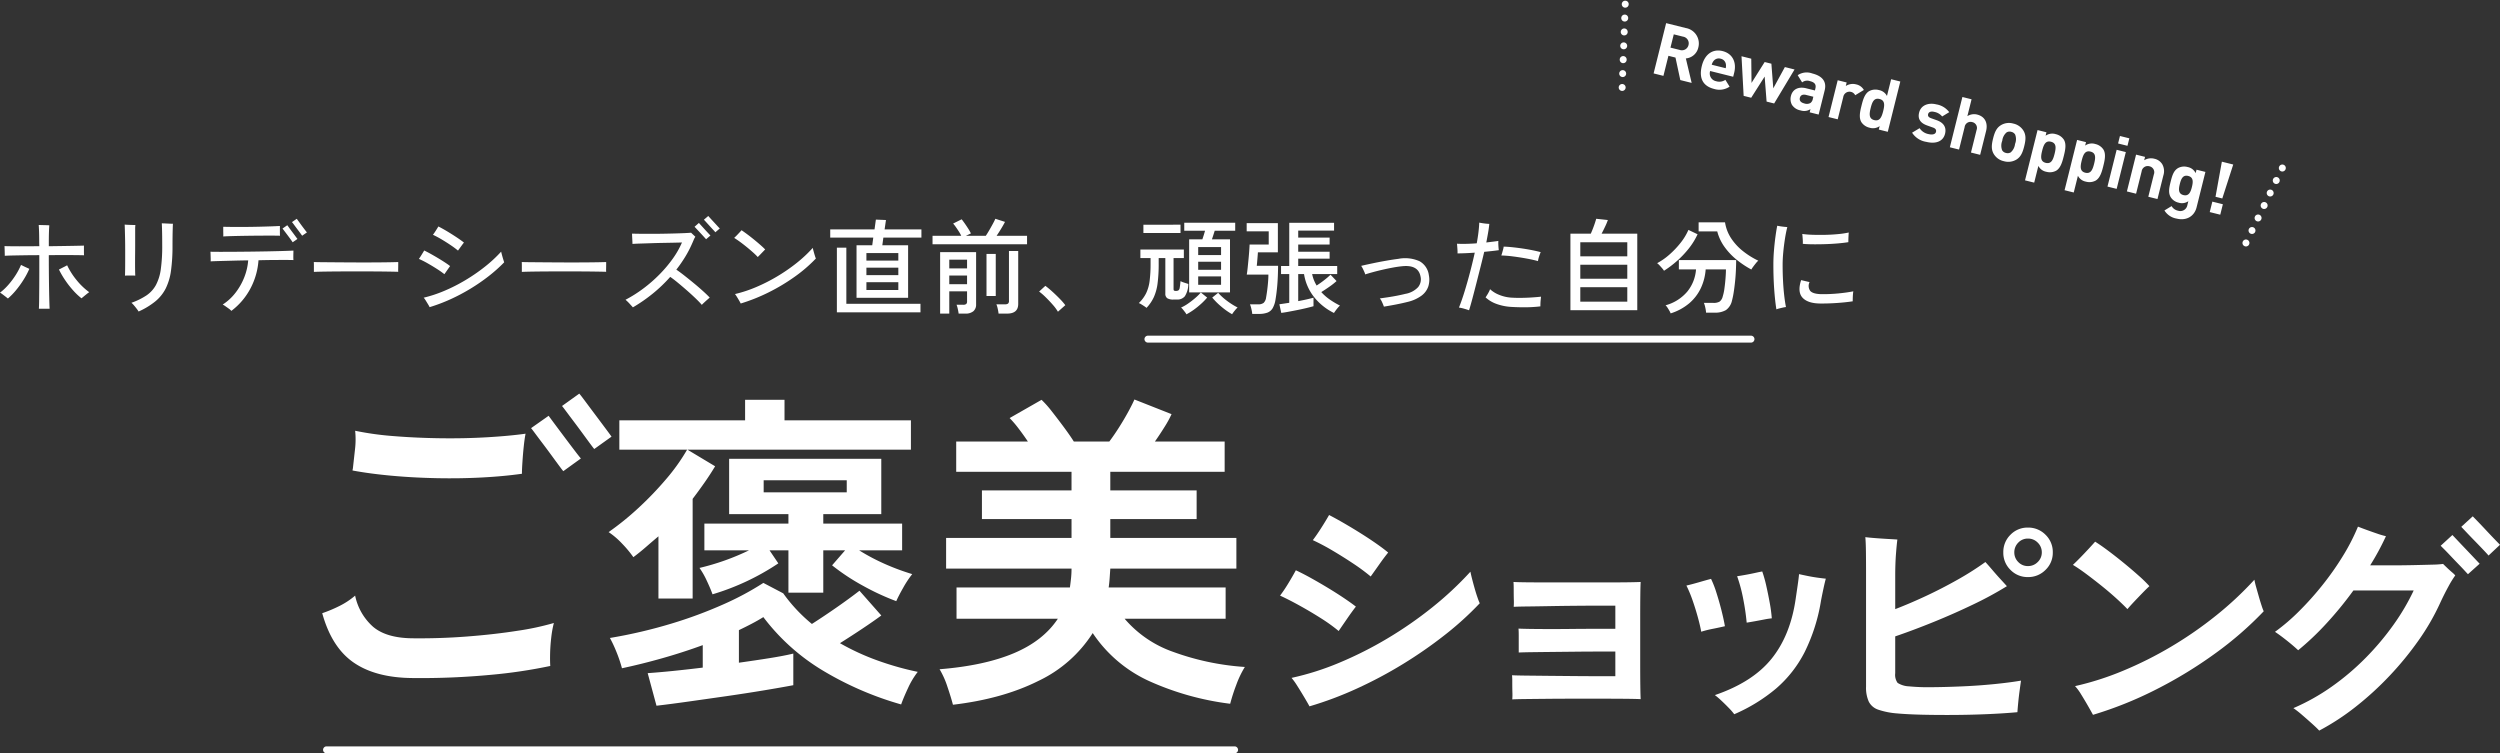 <svg xmlns="http://www.w3.org/2000/svg" width="721.336" height="217.354" viewBox="0 0 721.336 217.354"><rect x="0" y="0" width="721.336" height="217.354" fill="#333333" stroke="none"/><g transform="translate(-591.28 -517.646)"><g transform="translate(77 20)"><path d="M39.2.282Q28.67.188,22.325-4.183T13.254-18.424a39.229,39.229,0,0,0,4.841-2.021A21.724,21.724,0,0,0,22.748-23.5a16.4,16.4,0,0,0,5.217,9.024q3.807,3.2,11.233,3.29,7.99.094,15.886-.517T69.56-13.348A77.833,77.833,0,0,0,80.088-15.6a30.709,30.709,0,0,0-.752,4.183q-.282,2.4-.329,4.606T79.054-3.2A145.672,145.672,0,0,1,62.04-.658,214.605,214.605,0,0,1,39.2.282ZM70.876-58.656q-5.358.752-11.7,1.081t-13.019.188q-6.674-.141-12.878-.705T22-59.6a2.571,2.571,0,0,1,.094-.564l.611-5.5a24.106,24.106,0,0,0,.047-5.4,86.9,86.9,0,0,0,11.233,1.551q6.439.517,13.4.611t13.4-.282q6.439-.376,11.139-1.034-.282,1.41-.517,3.619t-.376,4.418Q70.876-59.972,70.876-58.656Zm11.938-.752q-.188-.188-1.128-1.457t-2.209-3.008q-1.269-1.739-2.585-3.478t-2.256-3.008q-.94-1.269-1.128-1.457l5.076-3.572q.188.282,1.551,2.115t3.055,4.089q1.692,2.256,3.055,4.042t1.645,2.068Zm8.93-6.392q-.188-.188-1.128-1.457t-2.209-3.008Q87.138-72,85.822-73.743t-2.256-3.008q-.94-1.269-1.128-1.457L87.42-81.78q.282.282,1.645,2.115t3.055,4.089q1.692,2.256,3.055,4.089t1.551,2.115Zm87.138,43.9a70.214,70.214,0,0,1-9.635-4.465,61.5,61.5,0,0,1-8.883-5.875l3.76-4.324h-6.3v12.22H147.768v-12.22h-5.452l2.538,3.76a70.032,70.032,0,0,1-18.988,8.93q-.564-1.6-1.645-3.9a22.611,22.611,0,0,0-2.115-3.713,69.559,69.559,0,0,0,14.288-5.076H123.516v-7.708h24.252V-47H130.66V-62.98h43.9V-47H157.826v2.726h22.748v7.708H168.166a59.016,59.016,0,0,0,7.144,3.807,68.009,68.009,0,0,0,8.178,3.055,28.963,28.963,0,0,0-2.585,3.9Q179.54-23.406,178.882-21.9ZM109.7,8.272l-2.538-9.4q6.674-.47,15.886-1.6V-9.212q-5.64,2.068-11.609,3.76t-11.7,2.914a40.056,40.056,0,0,0-1.645-4.841,36.5,36.5,0,0,0-1.833-3.9,142.634,142.634,0,0,0,17.719-4.136,126.359,126.359,0,0,0,15.087-5.593,82.813,82.813,0,0,0,11.468-6.157l5.734,3.008a45.628,45.628,0,0,0,8.272,8.836q3.384-2.162,7.1-4.747t6.627-4.841l6.3,7.144q-2.162,1.6-5.4,3.76t-6.533,4.23a67.993,67.993,0,0,0,10.81,4.982A84.873,84.873,0,0,0,185.086-1.5a23.278,23.278,0,0,0-2.82,4.7q-1.316,2.82-1.974,4.7a93.49,93.49,0,0,1-22.748-9.87A60.562,60.562,0,0,1,140.53-17.3q-1.5.94-3.29,1.88t-3.76,1.88v9.4q4.7-.658,8.836-1.316t6.862-1.316V2.35q-3.478.658-8.554,1.5T129.955,5.5q-5.593.8-10.9,1.551T109.7,8.272Zm.564-30.926V-40.608q-1.786,1.5-3.572,3.055t-3.666,2.961a31.713,31.713,0,0,0-3.243-3.9,22.423,22.423,0,0,0-3.9-3.337,80.5,80.5,0,0,0,8.6-6.956,95.148,95.148,0,0,0,7.99-8.319,56.044,56.044,0,0,0,6.063-8.507H98.982v-8.46h36.284v-5.922H146.64v5.922h36.472v8.46H118.628l7.99,4.794q-1.41,2.35-3.055,4.7t-3.431,4.7v28.764ZM140.624-53.3h23.97v-3.478h-23.97ZM195.238,7.99q-.564-2.162-1.6-5.217a24.65,24.65,0,0,0-2.256-5.029q12.878-1.034,21.385-4.606t12.737-9.964H196.272V-25.85h32.712q.188-1.316.329-2.679a26.931,26.931,0,0,0,.141-2.773h-36.19v-8.836h36.19V-45.59H203.6v-8.272h25.85V-59.22H196.178v-8.742h20.68q-1.316-1.974-2.726-3.807a30.846,30.846,0,0,0-2.538-2.961l9.212-5.264a29.629,29.629,0,0,1,2.961,3.337q1.739,2.209,3.478,4.559t2.867,4.136h10.246q1.41-1.88,2.867-4.183t2.632-4.465q1.175-2.162,1.739-3.478l10.716,4.23a29.53,29.53,0,0,1-1.974,3.619q-1.316,2.115-2.82,4.277h20.116v8.742H240.64v5.358h24.91v8.272H240.64v5.452h36.378V-31.3H240.64q-.094,1.41-.188,2.773t-.282,2.679h33.746v9.024h-29.14a32.478,32.478,0,0,0,13.959,9.541,74.725,74.725,0,0,0,20.727,4.371A28.077,28.077,0,0,0,276.971,2.3a51.919,51.919,0,0,0-1.739,5.405,80.925,80.925,0,0,1-23.359-6.533A39.067,39.067,0,0,1,235.564-12.69a37.745,37.745,0,0,1-15.7,13.818Q209.526,6.3,195.238,7.99Z" transform="translate(594 693)" fill="#fff"/><path d="M27.669,3.726a15.978,15.978,0,0,0-1.552-1.794Q25.047.828,23.943-.207A20.533,20.533,0,0,0,22.08-1.794q10.9-3.726,16.353-10.488T45.4-29.6q.276-1.863.586-4t.38-3.1q.9.207,2.415.517t3.036.518q1.518.207,2.277.276-.276.966-.655,2.725t-.725,3.554a51.859,51.859,0,0,1-4.726,14.9A34.561,34.561,0,0,1,39.744-3.691,48.554,48.554,0,0,1,27.669,3.726ZM18.147-20.079q-.345-1.863-1-4.243t-1.483-4.761A36.382,36.382,0,0,0,13.869-33.4q1.518-.345,3.657-.966t3.45-.966a28.756,28.756,0,0,1,1.552,4q.794,2.484,1.449,5.072t1,4.588q-1.449.345-3.519.759A28.643,28.643,0,0,0,18.147-20.079ZM31.257-22.7a67.246,67.246,0,0,0-1-6.831A43.18,43.18,0,0,0,28.5-36.087q.9-.138,2.277-.38t2.795-.552q1.415-.311,2.174-.449a35.64,35.64,0,0,1,1.173,4.174q.552,2.449,1,4.933a42.048,42.048,0,0,1,.587,4.416,21.913,21.913,0,0,0-2.243.345q-1.414.276-2.76.517T31.257-22.7Z" transform="translate(987 700)" fill="#fff"/><path d="M15.111,1.449q-.483-.9-1.483-2.587T11.592-4.45A19.052,19.052,0,0,0,9.936-6.762a78.905,78.905,0,0,0,13.8-4.382,108.905,108.905,0,0,0,13.869-7,113.484,113.484,0,0,0,12.938-8.97A96.45,96.45,0,0,0,61.548-37.4q.138.759.483,2.1T62.79-32.5q.414,1.449.828,2.622a16.424,16.424,0,0,0,.621,1.587,91.358,91.358,0,0,1-10.074,9.142A126.024,126.024,0,0,1,42.09-10.764,124.372,124.372,0,0,1,28.807-3.691,101.658,101.658,0,0,1,15.111,1.449Zm8.418-21.735a47.8,47.8,0,0,0-5.071-3.657q-2.932-1.863-6.038-3.588T6.624-30.5A41.246,41.246,0,0,0,8.97-33.983q1.242-2.035,2.208-3.829,2.07.966,4.485,2.312t4.865,2.829q2.45,1.484,4.554,2.9T28.5-27.324q-1.035,1.311-2.484,3.415T23.529-20.286Zm9.246-15.732a57.52,57.52,0,0,0-5.037-3.726q-2.9-1.932-5.934-3.726a64.337,64.337,0,0,0-5.727-3.036q1.1-1.449,2.381-3.45t2.311-3.8q2,1.035,4.382,2.415t4.8,2.9q2.415,1.518,4.485,2.967t3.381,2.553q-1.035,1.242-2.519,3.347T32.775-36.018ZM73.623-.552a17.561,17.561,0,0,0,.035-2.07q-.035-1.449-.035-2.9a19.083,19.083,0,0,0-.069-2q1.173.069,3.967.1t6.451.069l7.452.069q3.795.035,6.969.035h4.968v-7.107H98.394q-2.967,0-6.279.035l-6.555.069q-3.243.034-5.9.069t-4.174.1v-4.865q0-1.414-.069-2.035,1.311.069,3.76.1t5.451.035q3,0,6.21-.035t6.106-.034h6.417V-27.6H98.67q-3.1,0-6.866.035t-7.417.1q-3.657.069-6.451.1t-3.9.1a16.485,16.485,0,0,0,.035-2.035q-.035-1.484-.035-3t-.069-2.139q.966.069,3.691.1t6.521.035h15.9q3.83,0,6.658-.035t3.933-.1q-.069,1.035-.1,3.588t-.035,5.969v14.352q0,3.484.035,6.106t.1,3.8q-1.1-.069-3.967-.1T99.981-.759H91.942q-4.174,0-7.969.035t-6.59.069Q74.589-.621,73.623-.552Z" transform="translate(877 700)" fill="#fff"/><path d="M23.529-1.518a22.06,22.06,0,0,1-5.313-1.07A4.747,4.747,0,0,1,15.491-4.9,9.847,9.847,0,0,1,14.7-9.246V-42.228q0-3.036-.034-5.83t-.173-4.312q1.035.138,2.829.276t3.588.242q1.794.1,2.829.173-.207,1.518-.414,4.278t-.207,6.21V-31.6q4.14-1.587,8.8-3.76t9.177-4.726a84.429,84.429,0,0,0,8.039-5.106q.828.9,2,2.277t2.346,2.656q1.173,1.277,1.863,2.035a102.763,102.763,0,0,1-9.729,5.279q-5.52,2.656-11.385,5.037T23.115-23.736V-13.11a3.983,3.983,0,0,0,.69,2.794,6.662,6.662,0,0,0,3.312,1,57.979,57.979,0,0,0,6.59.241q4.105-.034,8.832-.241t9.177-.655q4.45-.448,7.694-1-.138.966-.38,2.726t-.414,3.519q-.173,1.76-.242,2.863-3.726.345-8.452.552t-9.66.242q-4.933.035-9.315-.069T23.529-1.518ZM61.41-40.848a6.856,6.856,0,0,1-5.037-2.07,6.856,6.856,0,0,1-2.07-5.037,6.938,6.938,0,0,1,2.07-5.106,6.856,6.856,0,0,1,5.037-2.07,6.971,6.971,0,0,1,5.071,2.07,6.88,6.88,0,0,1,2.1,5.106,6.8,6.8,0,0,1-2.1,5.037A6.971,6.971,0,0,1,61.41-40.848Zm0-3.174a3.855,3.855,0,0,0,2.829-1.173,3.777,3.777,0,0,0,1.173-2.76,3.855,3.855,0,0,0-1.173-2.829,3.855,3.855,0,0,0-2.829-1.173,3.743,3.743,0,0,0-2.794,1.173,3.915,3.915,0,0,0-1.139,2.829,3.833,3.833,0,0,0,1.139,2.76A3.743,3.743,0,0,0,61.41-44.022ZM80.178-1.1Q79.7-2,78.729-3.691t-2-3.347A14.035,14.035,0,0,0,75-9.384a83.787,83.787,0,0,0,13.9-4.45A108.615,108.615,0,0,0,102.775-20.8a111.91,111.91,0,0,0,12.9-8.936,97.43,97.43,0,0,0,11.075-10.35,21.367,21.367,0,0,0,.518,2.173q.379,1.345.793,2.795t.794,2.587a13.838,13.838,0,0,0,.586,1.552,100.526,100.526,0,0,1-13.972,12.144A125.239,125.239,0,0,1,98.463-8.453,109.67,109.67,0,0,1,80.178-1.1Zm9.936-30.5q-1.242-1.311-3.174-3.07T82.731-38.26q-2.277-1.828-4.451-3.45t-3.9-2.657q.9-.828,2.208-2.174T79.109-49.2q1.208-1.311,1.69-1.863,1.656,1.035,3.864,2.691t4.485,3.519q2.277,1.863,4.243,3.622a39.107,39.107,0,0,1,3.071,3q-.759.69-1.967,1.932t-2.415,2.519Q90.873-32.5,90.114-31.6ZM145.452,3.45q-.621-.69-2-1.932t-2.9-2.553a27.213,27.213,0,0,0-2.553-2,60.478,60.478,0,0,0,11.074-6.21,72.02,72.02,0,0,0,9.8-8.314,77.316,77.316,0,0,0,8.039-9.557,63.276,63.276,0,0,0,5.8-9.867H155.319a104.655,104.655,0,0,1-7.762,9.488,79.252,79.252,0,0,1-8.176,7.762q-1.311-1.242-3.312-2.829t-3.381-2.484a56.959,56.959,0,0,0,6.9-5.9,87.4,87.4,0,0,0,6.8-7.59,82.5,82.5,0,0,0,5.934-8.452,58.517,58.517,0,0,0,4.313-8.418q1.035.414,2.553.966t3.036,1.069a23.011,23.011,0,0,0,2.484.725,74.329,74.329,0,0,1-4.554,8.418h5.968q3.277,0,6.452-.069t5.52-.138a26,26,0,0,0,3.1-.207q.345.345,1.1,1.069t1.483,1.346a7.162,7.162,0,0,1,.932.9,29.062,29.062,0,0,0-2.036,3.312q-1.207,2.208-2.38,4.761a66.445,66.445,0,0,1-6.141,10.626,91.067,91.067,0,0,1-8.349,10.212,89.835,89.835,0,0,1-9.8,8.97A69.1,69.1,0,0,1,145.452,3.45ZM188.37-41.676q-.138-.138-.931-1t-1.9-2q-1.1-1.138-2.208-2.312t-1.9-1.967l-.932-.931,3.381-3.1q.207.207,1.345,1.415t2.587,2.725q1.449,1.518,2.588,2.726t1.346,1.414Zm5.934-5.382q-.138-.207-1.277-1.415T190.406-51.2q-1.483-1.518-2.622-2.726t-1.345-1.414l3.312-3.036q.207.207,1.345,1.38t2.588,2.726q1.449,1.552,2.588,2.725t1.345,1.38Z" transform="translate(1038 705)" fill="#fff"/><path d="M262,1H0A1,1,0,0,1-1,0,1,1,0,0,1,0-1H262a1,1,0,0,1,1,1A1,1,0,0,1,262,1Z" transform="translate(608.5 714)" fill="#fff"/><path d="M13.5.72q.06-1.02.075-2.73t.03-3.825q.015-2.115.015-4.41V-14.73q-2.1,0-4.035.03t-3.465.06q-1.53.03-2.46.09,0-.3-.015-.84t-.03-1.1Q3.6-17.04,3.57-17.34q1.05.03,2.625.045t3.5,0q1.92-.015,3.93-.015l-.03-1.02q0-1.92-.045-3.18t-.1-1.92q.36,0,.93.015l1.155.03q.585.015.975.045-.06.66-.1,1.86t-.045,3.12v1.05l4.095-.06q1.965-.03,3.54-.06t2.5-.06v1.755q0,.705.03,1.035-.96-.03-2.535-.045t-3.54-.015q-1.965,0-4.095.03,0,1.86.015,4.08t.045,4.425q.03,2.2.075,4.035t.1,2.91Zm12.3-3a18.316,18.316,0,0,1-2.4-2.265,26.856,26.856,0,0,1-2.3-2.94,25.961,25.961,0,0,1-1.815-3.1q.24-.12.7-.36t.945-.48q.48-.24.72-.39a20.607,20.607,0,0,0,2.7,4.245A19.213,19.213,0,0,0,28.02-4.05a8.139,8.139,0,0,0-.675.5q-.435.345-.87.705T25.8-2.28ZM4.56-2.22q-.24-.21-.69-.555T2.985-3.45A3.885,3.885,0,0,0,2.28-3.9,16.551,16.551,0,0,0,4.695-6.18a23.026,23.026,0,0,0,2.1-2.8A19.28,19.28,0,0,0,8.34-11.91q.27.12.75.36t.96.45q.48.21.69.33A23.386,23.386,0,0,1,9.075-7.635,27.905,27.905,0,0,1,6.9-4.62,19.158,19.158,0,0,1,4.56-2.22ZM42.27,1.53a7.192,7.192,0,0,0-.525-.765q-.375-.5-.795-.99A6.1,6.1,0,0,0,40.2-.99a19.5,19.5,0,0,0,4.365-2.145,8.58,8.58,0,0,0,2.715-3,13.7,13.7,0,0,0,1.4-4.56,47.971,47.971,0,0,0,.405-6.825q0-1.35-.015-2.625t-.045-2.28q-.03-1.005-.06-1.485.36,0,1.005.03l1.275.06q.63.03.93.03-.03.48-.06,1.5t-.045,2.265q-.015,1.245-.015,2.505a51.664,51.664,0,0,1-.435,7.245A16.6,16.6,0,0,1,50.1-5.13a11.711,11.711,0,0,1-2.985,3.72A21.636,21.636,0,0,1,42.27,1.53ZM38.34-8.82q.03-.6.045-1.785T38.4-13.29v-3.09q0-1.59-.03-3.045t-.06-2.55q-.03-1.095-.06-1.575.3.03.93.06t1.26.045q.63.015.9.015a9.822,9.822,0,0,0-.06,1.14v4.83q0,1.14-.015,2.415T41.25-12.54q0,1.23.015,2.2T41.31-8.82q-.33-.03-.915-.03H39.24Q38.67-8.85,38.34-8.82ZM69.03,1.35a3.58,3.58,0,0,0-.705-.63q-.495-.36-.99-.705a6.884,6.884,0,0,0-.795-.5,14.7,14.7,0,0,0,3.69-3.4,17.967,17.967,0,0,0,2.535-4.47A16.657,16.657,0,0,0,73.89-13.23q-2.28.03-4.41.09l-3.8.1q-1.665.045-2.625.1a7.681,7.681,0,0,0,.015-.87q-.015-.54-.03-1.065T63-15.72q1.02.03,2.82.03t4.065-.015q2.265-.015,4.725-.045t4.815-.075q2.355-.045,4.32-.105t3.2-.12q0,.3-.015.825t-.015,1.05q0,.525.03.855-.96-.03-2.52-.03t-3.51.015q-1.95.015-4.05.075a20.309,20.309,0,0,1-2.31,8.115A19.447,19.447,0,0,1,69.03,1.35ZM66.69-20.13a7.666,7.666,0,0,0,.015-.885q-.015-.585-.015-1.125v-.78q1.14.03,2.805.045t3.57,0q1.9-.015,3.81-.06t3.525-.1q1.62-.06,2.64-.12v1.815q0,.675.03,1-1.08-.03-2.745-.03t-3.615.015q-1.95.015-3.87.045t-3.54.075Q67.68-20.19,66.69-20.13Zm20.04,1.68q-.12-.18-.525-.75t-.915-1.245l-.93-1.23q-.42-.555-.57-.735l1.38-.96q.15.18.555.75t.915,1.245q.51.675.915,1.23t.555.735Zm2.73-1.89q-.12-.18-.54-.75t-.93-1.245q-.51-.675-.915-1.23a7.468,7.468,0,0,0-.555-.7l1.38-.96q.15.18.555.75t.9,1.245q.5.675.915,1.215t.57.72ZM92.85-9.9v-2.01q0-.57-.03-.84.75.03,2.25.045t3.5.03l4.23.03q2.235.015,4.47.015t4.215-.015q1.98-.015,3.48-.045t2.22-.06v.66q0,.54-.015,1.215a8.3,8.3,0,0,0,.015.945q-.93-.03-2.76-.06t-4.185-.045q-2.355-.015-4.9-.015t-4.98.015q-2.43.015-4.395.045T92.85-9.9ZM126.24.27a8.61,8.61,0,0,0-.465-.84q-.345-.57-.69-1.125a4.626,4.626,0,0,0-.555-.765,37.913,37.913,0,0,0,5.97-1.98,48.825,48.825,0,0,0,6.03-3.06,51.805,51.805,0,0,0,5.625-3.87,39.226,39.226,0,0,0,4.725-4.38q.06.3.24.975t.375,1.305q.2.63.255.81a43.718,43.718,0,0,1-4.455,3.975A54.274,54.274,0,0,1,138-5.04a54.5,54.5,0,0,1-5.8,3.06A48.791,48.791,0,0,1,126.24.27Zm4.26-9.51a25.721,25.721,0,0,0-2.19-1.545q-1.29-.825-2.64-1.59a27.218,27.218,0,0,0-2.52-1.275q.3-.42.765-1.17t.765-1.26q.87.42,1.92,1.005t2.1,1.215q1.05.63,1.965,1.23t1.485,1.05q-.18.24-.495.69l-.63.9Zm3.93-6.81a26.684,26.684,0,0,0-2.145-1.59q-1.245-.84-2.58-1.635A27.283,27.283,0,0,0,127.2-20.61q.33-.42.8-1.155t.765-1.245q1.14.57,2.565,1.425t2.73,1.725q1.305.87,2.085,1.5-.21.24-.525.675t-.645.885Q134.64-16.35,134.43-16.05ZM152.85-9.9v-2.01q0-.57-.03-.84.75.03,2.25.045t3.495.03l4.23.03q2.235.015,4.47.015t4.215-.015q1.98-.015,3.48-.045t2.22-.06v.66q0,.54-.015,1.215a8.3,8.3,0,0,0,.015.945q-.93-.03-2.76-.06t-4.185-.045q-2.355-.015-4.9-.015t-4.98.015q-2.43.015-4.4.045T152.85-9.9ZM184.89.33q-.36-.42-1.005-1.11a11.785,11.785,0,0,0-1.125-1.08,37.937,37.937,0,0,0,5.13-3.24,40.892,40.892,0,0,0,4.65-4.05,37.463,37.463,0,0,0,3.84-4.545,24.671,24.671,0,0,0,2.67-4.695q-.84.03-2.28.06t-3.165.06q-1.725.03-3.435.09t-3.135.1q-1.425.045-2.265.105,0-.3-.03-.885l-.06-1.17q-.03-.585-.03-.915.87.03,2.28.045t3.12.015q1.71,0,3.495-.03t3.4-.075q1.62-.045,2.865-.1t1.875-.12q.18.18.63.6t.6.57a5.162,5.162,0,0,0-.51.975q-.24.585-.48,1.1a31.045,31.045,0,0,1-1.98,3.78,39.323,39.323,0,0,1-2.52,3.63q1.02.69,2.355,1.74t2.73,2.2q1.4,1.155,2.61,2.25T207.06-2.49q-.21.18-.705.615t-.945.855q-.45.42-.63.63-.66-.78-1.8-1.875T200.505-4.53Q199.17-5.7,197.9-6.75T195.66-8.46a42.2,42.2,0,0,1-5.01,4.8A45.465,45.465,0,0,1,184.89.33Zm23.79-21.66a7.059,7.059,0,0,0-.6-.69q-.48-.51-1.05-1.14t-1.035-1.14q-.465-.51-.615-.66l1.26-1.08q.15.18.615.69t1.035,1.125q.57.615,1.035,1.125a8.369,8.369,0,0,0,.645.66Zm-2.67,2.01q-.15-.18-.615-.69t-1.035-1.125q-.57-.615-1.05-1.125t-.63-.66l1.26-1.11q.15.18.63.705t1.035,1.14q.555.615,1.035,1.125t.63.66ZM216-.78q-.12-.27-.45-.84t-.675-1.125a6.981,6.981,0,0,0-.525-.765,37.212,37.212,0,0,0,6.03-1.98,50.127,50.127,0,0,0,6.03-3.045,50.313,50.313,0,0,0,5.625-3.855,38.241,38.241,0,0,0,4.755-4.44q.06.3.24.975t.375,1.29a6.929,6.929,0,0,0,.285.8,41.976,41.976,0,0,1-6.2,5.325,55.429,55.429,0,0,1-7.485,4.47A52.014,52.014,0,0,1,216-.78Zm4.92-13.41a17.326,17.326,0,0,0-1.35-1.32q-.84-.75-1.815-1.545t-1.935-1.5q-.96-.7-1.71-1.155.27-.24.72-.7t.87-.915q.42-.45.54-.6.72.48,1.665,1.185t1.92,1.5q.975.795,1.83,1.545t1.4,1.32q-.21.21-.63.645l-.84.87Q221.16-14.43,220.92-14.19Zm28.5,11.76V-17.58h4.53l.3-2.22H241.83v-2.37h12.78l.39-2.82,2.91.12-.39,2.7h10.62v2.37H257.16l-.3,2.22h7.44V-2.43Zm-5.67,4.2V-16.89h2.73V-.69h21.39V1.77Zm8.52-6.45h9.21V-6.93h-9.21Zm0-4.29h9.21v-2.16h-9.21Zm0-4.2h9.21v-2.16h-9.21Zm21.27,15.3V-15.6h10.38V-.54a2.5,2.5,0,0,1-.78,1.98,3.493,3.493,0,0,1-2.37.69h-1.89q-.06-.51-.24-1.32a7.354,7.354,0,0,0-.36-1.23h1.92a1.356,1.356,0,0,0,.855-.21.973.973,0,0,0,.255-.78V-4.29h-5.13V2.13Zm-2.19-20.01v-2.43h8.28a9.809,9.809,0,0,0-.705-1.275q-.435-.675-.87-1.29a10.159,10.159,0,0,0-.765-.975l2.46-1.23q.39.48.915,1.23t1.02,1.53A10.649,10.649,0,0,1,282.42-21l-1.47.69h5.76q.45-.66.99-1.59t1.035-1.845q.5-.915.735-1.485l2.79.9q-.48.93-1.14,2.01t-1.29,2.01h8.79v2.43ZM290.4,2.13a13.242,13.242,0,0,0-.24-1.4,6.329,6.329,0,0,0-.39-1.275h2.46a1.489,1.489,0,0,0,.9-.21.984.984,0,0,0,.27-.81V-15.93h2.67V-.66q0,2.79-3.21,2.79Zm-3.48-5.07V-15.09h2.67V-2.94Zm-10.74-7.98h5.13v-2.52h-5.13Zm0,4.56h5.13V-8.85h-5.13Zm31.35,7.95a13.226,13.226,0,0,0-1.5-2.025q-.96-1.095-2.01-2.13A17.089,17.089,0,0,0,302.1-4.23l1.8-1.65a25.812,25.812,0,0,1,2.025,1.68q1.125,1.02,2.145,2.07A17.9,17.9,0,0,1,309.66-.3Zm37.86-5.58v-15.3h3.81q.42-1.2.78-2.49h-6v-2.31h14.7v2.31h-5.91q-.18.57-.39,1.23t-.42,1.26h5.22v15.3ZM333.09.48a6.3,6.3,0,0,0-.675-.5q-.435-.285-.855-.54a3.639,3.639,0,0,0-.69-.345,10.342,10.342,0,0,0,2.115-2.865,11.621,11.621,0,0,0,1.005-3.57,38.874,38.874,0,0,0,.27-4.965v-1.59h-2.94v-2.46h12.54v2.46h-2.97v8.91q0,.36.135.465a.989.989,0,0,0,.555.105,1.255,1.255,0,0,0,.75-.18,1.233,1.233,0,0,0,.345-.78q.105-.6.225-1.86a6.816,6.816,0,0,0,1.08.435q.69.225,1.17.375a6.738,6.738,0,0,1-.99,3.54,2.766,2.766,0,0,1-2.28.96h-.99a3.228,3.228,0,0,1-1.83-.39,1.555,1.555,0,0,1-.54-1.35V-13.89H336.6v1.56a43.581,43.581,0,0,1-.315,5.715,14.1,14.1,0,0,1-1.08,3.99A11.638,11.638,0,0,1,333.09.48Zm-.9-21.6v-2.4H342.9v2.4ZM344.61,2.34a4.191,4.191,0,0,0-.4-.615q-.285-.375-.6-.765a3.368,3.368,0,0,0-.555-.57,12.189,12.189,0,0,0,2-1.14,23.465,23.465,0,0,0,2.1-1.62,14.213,14.213,0,0,0,1.605-1.59l1.83,1.47a18.506,18.506,0,0,1-1.815,1.86,23.428,23.428,0,0,1-2.115,1.7A18.929,18.929,0,0,1,344.61,2.34Zm13.17-.03a19.735,19.735,0,0,1-3-2.1,20.547,20.547,0,0,1-2.73-2.7l1.71-1.38a16.07,16.07,0,0,0,1.6,1.56A20.316,20.316,0,0,0,357.375-.8,17.331,17.331,0,0,0,359.37.36a8.783,8.783,0,0,0-.84.93A10.44,10.44,0,0,0,357.78,2.31ZM348-6.18h6.6V-8.61H348Zm0-4.32h6.6v-2.34H348Zm0-4.26h6.6v-2.31H348ZM387.18,1.95a16.681,16.681,0,0,1-5.79-4.65,14.2,14.2,0,0,1-2.85-6.57h-1.68v7.8q1.32-.24,2.49-.51t1.92-.48V0q-.84.24-2.085.54t-2.61.57q-1.365.27-2.6.5t-2.01.315l-.54-2.49q1.08-.15,2.85-.42V-9.27h-2.37v-2.34h2.37V-24.06h12.93v2.25H376.86v2.01h9.06v2.01h-9.06v2.07h9.06v2.01h-9.06v2.1h11.25v2.34h-7.23a9.818,9.818,0,0,0,.51,1.725,10.984,10.984,0,0,0,.78,1.575,26.936,26.936,0,0,0,2.2-1.56,20.131,20.131,0,0,0,1.815-1.56l1.74,1.83a20,20,0,0,1-2.07,1.635q-1.26.885-2.34,1.545a14.211,14.211,0,0,0,2.46,2.16,23.693,23.693,0,0,0,2.94,1.74,3.709,3.709,0,0,0-.57.57q-.36.42-.69.87T387.18,1.95Zm-23.58.27a11.66,11.66,0,0,0-.255-1.44,7.845,7.845,0,0,0-.4-1.32h2.31a2.535,2.535,0,0,0,1.62-.42,2.624,2.624,0,0,0,.72-1.59q.15-.81.3-1.95t.255-2.37q.105-1.23.105-2.25h-6.24q.15-.9.27-2.07t.24-2.415q.12-1.245.2-2.355t.105-1.83h5.52V-21.6h-6.36v-2.37h9v8.43h-5.76q-.03.48-.09,1.215t-.12,1.455q-.06.72-.12,1.2h6.15q-.03,3.18-.225,5.535T370.32-2.01a7.283,7.283,0,0,1-.825,2.565,3.022,3.022,0,0,1-1.515,1.29,6.843,6.843,0,0,1-2.46.375ZM401.58.12a11.071,11.071,0,0,0-.51-1.26,4.576,4.576,0,0,0-.66-1.11q1.11-.15,2.4-.345t2.6-.45q1.3-.255,2.385-.525a6.528,6.528,0,0,0,3.66-1.935,3.592,3.592,0,0,0,.69-3.1q-.66-3.39-5.22-2.94-1.26.12-2.73.39t-2.97.615q-1.5.345-2.8.7t-2.235.66a4.439,4.439,0,0,0-.27-.75q-.21-.48-.45-.96a4.6,4.6,0,0,0-.45-.75q.6-.15,1.74-.4t2.625-.555q1.485-.3,3.135-.585t3.27-.495a10.192,10.192,0,0,1,6.09.7,5.357,5.357,0,0,1,2.67,4.005,6.51,6.51,0,0,1-.15,3.24,5.538,5.538,0,0,1-1.905,2.64,10.909,10.909,0,0,1-4,1.83q-1.65.42-3.525.78T401.58.12Zm24.57,1.05Q425.58.96,424.665.7A10.122,10.122,0,0,0,423.24.39q.84-2.1,1.65-4.74t1.56-5.505q.75-2.865,1.35-5.595-1.32.09-2.61.15t-2.37.06a5.514,5.514,0,0,0,0-.825q-.03-.555-.075-1.125t-.075-.84q1.17.06,2.655.03t3.045-.15q.33-1.77.51-3.315t.21-2.655q.3.06.855.15t1.14.15q.585.06.915.06-.12,1.23-.36,2.595t-.51,2.775q.96-.12,1.845-.225t1.635-.225a7.024,7.024,0,0,0-.015.84q.015.54.06,1.05t.075.78q-.81.12-1.89.24t-2.31.24q-.48,2.04-1.08,4.41t-1.2,4.725q-.6,2.355-1.14,4.38T426.15,1.17ZM438.03.18a14.888,14.888,0,0,1-4.155-.915A9.081,9.081,0,0,1,430.92-2.55q.18-.27.45-.7t.51-.9a4.727,4.727,0,0,0,.33-.765,8.232,8.232,0,0,0,2.565,1.605,11.151,11.151,0,0,0,3.435.825q1.29.09,2.9.075t3.165-.12q1.56-.1,2.64-.225-.03.33-.09.9t-.075,1.1q-.015.525-.015.795-1.17.15-2.7.225T440.925.3Q439.35.27,438.03.18Zm8.01-13.2q-1.53-.42-3.45-.765T438.8-14.37a31.758,31.758,0,0,0-3.345-.27,8,8,0,0,0,.255-.78q.135-.48.27-.975a5.139,5.139,0,0,0,.165-.8q1.11.03,2.55.18t2.955.375q1.515.225,2.865.5t2.31.54a10.758,10.758,0,0,0-.465,1.26A7.568,7.568,0,0,0,446.04-13.02ZM455.4,1.14V-20.94h5.88q.3-.66.63-1.515t.585-1.635q.255-.78.345-1.14l3.36.36a16.285,16.285,0,0,1-.75,1.815q-.54,1.155-1.05,2.115h10.29V1.14Zm2.85-2.46h13.56V-5.49H458.25Zm0-6.6h13.56v-4.05H458.25Zm0-6.48h13.56v-4.05H458.25ZM484.32,2.07a4.4,4.4,0,0,0-.345-.72Q483.72.9,483.42.435a3.455,3.455,0,0,0-.57-.7,12.5,12.5,0,0,0,6.3-3.99,11.431,11.431,0,0,0,2.49-6.36h-4.95v-2.7h16.53q0,1.38-.075,3.015T502.9-7.05q-.165,1.62-.39,3.045a22.963,22.963,0,0,1-.5,2.415,4.482,4.482,0,0,1-1.755,2.715,6.155,6.155,0,0,1-3.255.735h-2.46a8.975,8.975,0,0,0-.225-1.47,7.739,7.739,0,0,0-.4-1.35h2.73a3.354,3.354,0,0,0,1.8-.375,2.594,2.594,0,0,0,.9-1.485,13.212,13.212,0,0,0,.495-2.325q.2-1.425.315-2.925t.12-2.55h-5.85a15.242,15.242,0,0,1-1.365,5.34A13.111,13.111,0,0,1,489.75-.9,15.527,15.527,0,0,1,484.32,2.07ZM507.6-10.59a26.841,26.841,0,0,1-4.215-2.805,18.928,18.928,0,0,1-3.51-3.7,13.452,13.452,0,0,1-2.115-4.5h-5.37v-2.61h7.62a11.514,11.514,0,0,0,1.725,4.545,15.8,15.8,0,0,0,3.36,3.69,23.154,23.154,0,0,0,4.515,2.835,5.08,5.08,0,0,0-.7.735q-.4.495-.765.99A7.957,7.957,0,0,0,507.6-10.59Zm-25.2.36a4.534,4.534,0,0,0-.51-.69q-.36-.42-.75-.84a5.152,5.152,0,0,0-.72-.66,18.491,18.491,0,0,0,3.525-2.46,25.279,25.279,0,0,0,3.225-3.39,16.668,16.668,0,0,0,2.28-3.75l2.64,1.26a20.089,20.089,0,0,1-2.55,4.125,27.772,27.772,0,0,1-3.42,3.6A29.25,29.25,0,0,1,482.4-10.23ZM514.83.9q-.39-2.4-.63-5.76t-.24-7.17q0-1.92.165-3.975t.42-3.945q.255-1.89.525-3.27.3.06.84.15t1.125.15q.585.06.945.09-.39,1.53-.69,3.45t-.48,3.855q-.18,1.935-.18,3.585,0,2.37.12,4.665t.345,4.23q.225,1.935.5,3.285a7.243,7.243,0,0,0-.87.15q-.54.12-1.065.255A7.044,7.044,0,0,0,514.83.9ZM527.37-.78q-3.54-.06-5.025-1.71t-.375-5.04l2.43.57a2.473,2.473,0,0,0,.18,2.52q.75.9,3.21.96a45.671,45.671,0,0,0,4.83-.2q2.4-.225,4.41-.615a6.66,6.66,0,0,0-.105.84q-.045.57-.06,1.14t-.015.9q-2.19.33-4.74.495T527.37-.78ZM522.45-18a7.636,7.636,0,0,0,0-.96q-.03-.57-.075-1.11t-.075-.78a26.7,26.7,0,0,0,2.985.24q1.785.06,3.75.015t3.735-.225a24.4,24.4,0,0,0,2.94-.45q-.03.3-.06.84t-.045,1.08q-.015.54-.015.87-1.29.21-3.03.36t-3.6.21q-1.86.06-3.57.045T522.45-18Z" transform="translate(512 586)" fill="#fff"/><path d="M174,1H0A1,1,0,0,1-1,0,1,1,0,0,1,0-1H174a1,1,0,0,1,1,1A1,1,0,0,1,174,1Z" transform="translate(845.5 595.5)" fill="#fff"/></g><g transform="translate(153.272 -261.965) rotate(14)"><path d="M13.062,0,9.723-6.447a4.026,4.026,0,0,0,2.73-3.927A4.52,4.52,0,0,0,7.6-14.952H1.743V0H4.662V-5.964h2.1L9.681,0ZM9.534-10.374A1.949,1.949,0,0,1,7.413-8.4H4.662v-3.948H7.413A1.949,1.949,0,0,1,9.534-10.374ZM24.255-4.62V-5.838c0-3-1.722-5.229-4.767-5.229-2.835,0-4.767,2.016-4.767,5.586C14.721-1.05,17.2.126,19.782.126A5.21,5.21,0,0,0,23.94-1.6L22.281-3.213A3.028,3.028,0,0,1,19.8-2.184,2.259,2.259,0,0,1,17.409-4.62ZM21.567-6.489H17.409a3.016,3.016,0,0,1,.252-1.176A1.9,1.9,0,0,1,19.488-8.8a1.9,1.9,0,0,1,1.827,1.134A3.016,3.016,0,0,1,21.567-6.489Zm19.362-4.452H38.052L36.288-4.179l-2.247-6.762h-2L29.82-4.179l-1.764-6.762h-2.9L28.518,0h2.247l2.289-6.867L35.343,0H37.59ZM50.82,0V-7.2c0-2.562-1.6-3.864-4.662-3.864A4.6,4.6,0,0,0,42.21-9.555l1.743,1.7a2.349,2.349,0,0,1,2.1-.9c1.449,0,2.037.525,2.037,1.722v.546H45.507c-2.541,0-3.738,1.428-3.738,3.171a3.506,3.506,0,0,0,.9,2.457A3.732,3.732,0,0,0,45.465.1a3.325,3.325,0,0,0,2.688-1.05V0ZM48.09-4.032a1.8,1.8,0,0,1-.4,1.386,2.164,2.164,0,0,1-1.722.525c-1.071,0-1.575-.5-1.575-1.26,0-.777.546-1.239,1.533-1.239H48.09Zm13.671-6.006a3.3,3.3,0,0,0-2.583-1.029,3.7,3.7,0,0,0-2.751,1.176v-1.05H53.76V0h2.73V-6.594A1.818,1.818,0,0,1,58.254-8.61a1.819,1.819,0,0,1,1.449.651ZM71.379,0V-14.952h-2.73v4.977a3.278,3.278,0,0,0-2.667-1.092,3.811,3.811,0,0,0-2.667.987C62.223-8.988,62.2-7.119,62.2-5.481s.021,3.528,1.113,4.62A3.864,3.864,0,0,0,66,.126a3.285,3.285,0,0,0,2.709-1.155V0Zm-2.73-5.481c0,1.785-.231,3.15-1.869,3.15S64.932-3.7,64.932-5.481s.21-3.129,1.848-3.129S68.649-7.266,68.649-5.481Zm18.9,2.037c0-1.848-1.092-3-3.255-3.213l-1.722-.168c-.966-.084-1.134-.546-1.134-.945,0-.546.462-1.05,1.554-1.05a3.8,3.8,0,0,1,2.541.735l1.68-1.7a5.809,5.809,0,0,0-4.179-1.281c-2.226,0-4.221,1.218-4.221,3.486,0,2.016,1.218,2.877,3.192,3.066l1.722.168c.861.084,1.155.462,1.155,1.008,0,.819-.987,1.134-1.932,1.134a3.973,3.973,0,0,1-2.919-1.029L78.246-1.449A5.946,5.946,0,0,0,82.908.126C85.491.126,87.549-1.029,87.549-3.444ZM98.847,0V-7.077c0-2.31-1.26-3.99-3.654-3.99a3.615,3.615,0,0,0-2.625,1.134v-5.019h-2.73V0h2.73V-6.678A1.71,1.71,0,0,1,94.332-8.61a1.713,1.713,0,0,1,1.785,1.932V0Zm11.739-5.481c0-1.974-.252-3.213-1.239-4.242a4.535,4.535,0,0,0-3.4-1.344,4.484,4.484,0,0,0-3.381,1.344c-.987,1.029-1.239,2.268-1.239,4.242,0,2,.252,3.234,1.239,4.263A4.484,4.484,0,0,0,105.945.126a4.535,4.535,0,0,0,3.4-1.344C110.334-2.247,110.586-3.486,110.586-5.481Zm-2.73,0a3.752,3.752,0,0,1-.63,2.667,1.726,1.726,0,0,1-1.281.483,1.677,1.677,0,0,1-1.26-.483,3.752,3.752,0,0,1-.63-2.667,3.694,3.694,0,0,1,.63-2.646,1.677,1.677,0,0,1,1.26-.483,1.726,1.726,0,0,1,1.281.483A3.694,3.694,0,0,1,107.856-5.481Zm14.49,0c0-1.638-.021-3.507-1.113-4.6a3.811,3.811,0,0,0-2.667-.987,3.326,3.326,0,0,0-2.73,1.155v-1.029H113.19V4.011h2.73V-.966A3.235,3.235,0,0,0,118.566.126a3.811,3.811,0,0,0,2.667-.987C122.325-1.953,122.346-3.843,122.346-5.481Zm-2.73,0c0,1.785-.21,3.15-1.848,3.15S115.92-3.7,115.92-5.481s.21-3.129,1.848-3.129S119.616-7.266,119.616-5.481Zm14.49,0c0-1.638-.021-3.507-1.113-4.6a3.811,3.811,0,0,0-2.667-.987,3.326,3.326,0,0,0-2.73,1.155v-1.029H124.95V4.011h2.73V-.966A3.235,3.235,0,0,0,130.326.126a3.811,3.811,0,0,0,2.667-.987C134.085-1.953,134.106-3.843,134.106-5.481Zm-2.73,0c0,1.785-.21,3.15-1.848,3.15S127.68-3.7,127.68-5.481s.21-3.129,1.848-3.129S131.376-7.266,131.376-5.481ZM139.44,0V-10.941h-2.73V0Zm.021-12.81v-2.226h-2.793v2.226ZM151.578,0V-6.993a4.054,4.054,0,0,0-1.113-3.108,3.553,3.553,0,0,0-2.583-.966,3.744,3.744,0,0,0-2.73,1.134v-1.008h-2.667V0h2.73V-6.615a1.774,1.774,0,0,1,1.827-1.995,1.759,1.759,0,0,1,1.806,1.995V0Zm11.529-.4V-10.941h-2.646v1.029a3.2,3.2,0,0,0-2.667-1.155,3.692,3.692,0,0,0-2.625.966c-1.029,1.029-1.113,2.415-1.113,4.326s.084,3.318,1.113,4.347a3.64,3.64,0,0,0,2.6.966,3.2,3.2,0,0,0,2.6-1.092V-.441a2.068,2.068,0,0,1-2.205,2.268,2.786,2.786,0,0,1-2.142-.84l-1.7,1.722A5.116,5.116,0,0,0,158.3,4.137C161.238,4.137,163.107,2.226,163.107-.4Zm-2.73-5.376c0,1.449-.189,2.856-1.806,2.856s-1.785-1.407-1.785-2.856.168-2.835,1.785-2.835S160.377-7.224,160.377-5.775Zm10-9.177h-3.381l.672,10.269h2.016ZM170.247,0V-3.108h-3.129V0Z" transform="translate(1079.933 555.617)" fill="#fff"/><path d="M5.356,26.447a1,1,0,0,1-.978-.794v-.005a1,1,0,0,1,1.957-.412v.005a1,1,0,0,1-.98,1.206Zm-.825-3.92a1,1,0,0,1-.978-.794v-.005a1,1,0,0,1,1.957-.412v.005a1,1,0,0,1-.98,1.206Zm-.825-3.92a1,1,0,0,1-.978-.794v-.005A1,1,0,1,1,4.684,17.4V17.4a1,1,0,0,1-.98,1.206Zm-.825-3.92a1,1,0,0,1-.978-.794v-.005a1,1,0,0,1,1.957-.412v.005a1,1,0,0,1-.98,1.206Zm-.825-3.92a1,1,0,0,1-.978-.794V9.969a1,1,0,1,1,1.957-.412v.005a1,1,0,0,1-.98,1.206ZM1.23,6.849a1,1,0,0,1-.978-.794V6.049a1,1,0,1,1,1.957-.412v.005a1,1,0,0,1-.98,1.206ZM.405,2.929a1,1,0,0,1-.978-.794V2.13a1,1,0,1,1,1.957-.412v.005a1,1,0,0,1-.98,1.206Z" transform="translate(1068.5 536.296)" fill="#fff"/><path d="M0,26.447a1,1,0,0,1-.207-.022,1,1,0,0,1-.773-1.185v-.005a1,1,0,0,1,1.185-.773A1,1,0,0,1,.98,25.647v.005A1,1,0,0,1,0,26.447Zm.825-3.92a1,1,0,0,1-.98-1.206v-.005a1,1,0,0,1,1.957.412v.005A1,1,0,0,1,.826,22.527Zm.825-3.92A1,1,0,0,1,.672,17.4V17.4a1,1,0,1,1,1.957.412v.005A1,1,0,0,1,1.651,18.608Zm.825-3.92a1,1,0,0,1-.98-1.206v-.005a1,1,0,1,1,1.957.412v.005A1,1,0,0,1,2.477,14.688Zm.825-3.92a1,1,0,0,1-.98-1.206V9.557a1,1,0,0,1,1.957.412v.005A1,1,0,0,1,3.3,10.768Zm.825-3.92a1,1,0,0,1-.98-1.206V5.637a1,1,0,1,1,1.957.412v.005A1,1,0,0,1,4.127,6.849Zm.825-3.92a1,1,0,0,1-.98-1.206V1.718a1,1,0,1,1,1.957.412v.005A1,1,0,0,1,4.952,2.929Z" transform="translate(1259.349 536.296)" fill="#fff"/></g></g></svg>